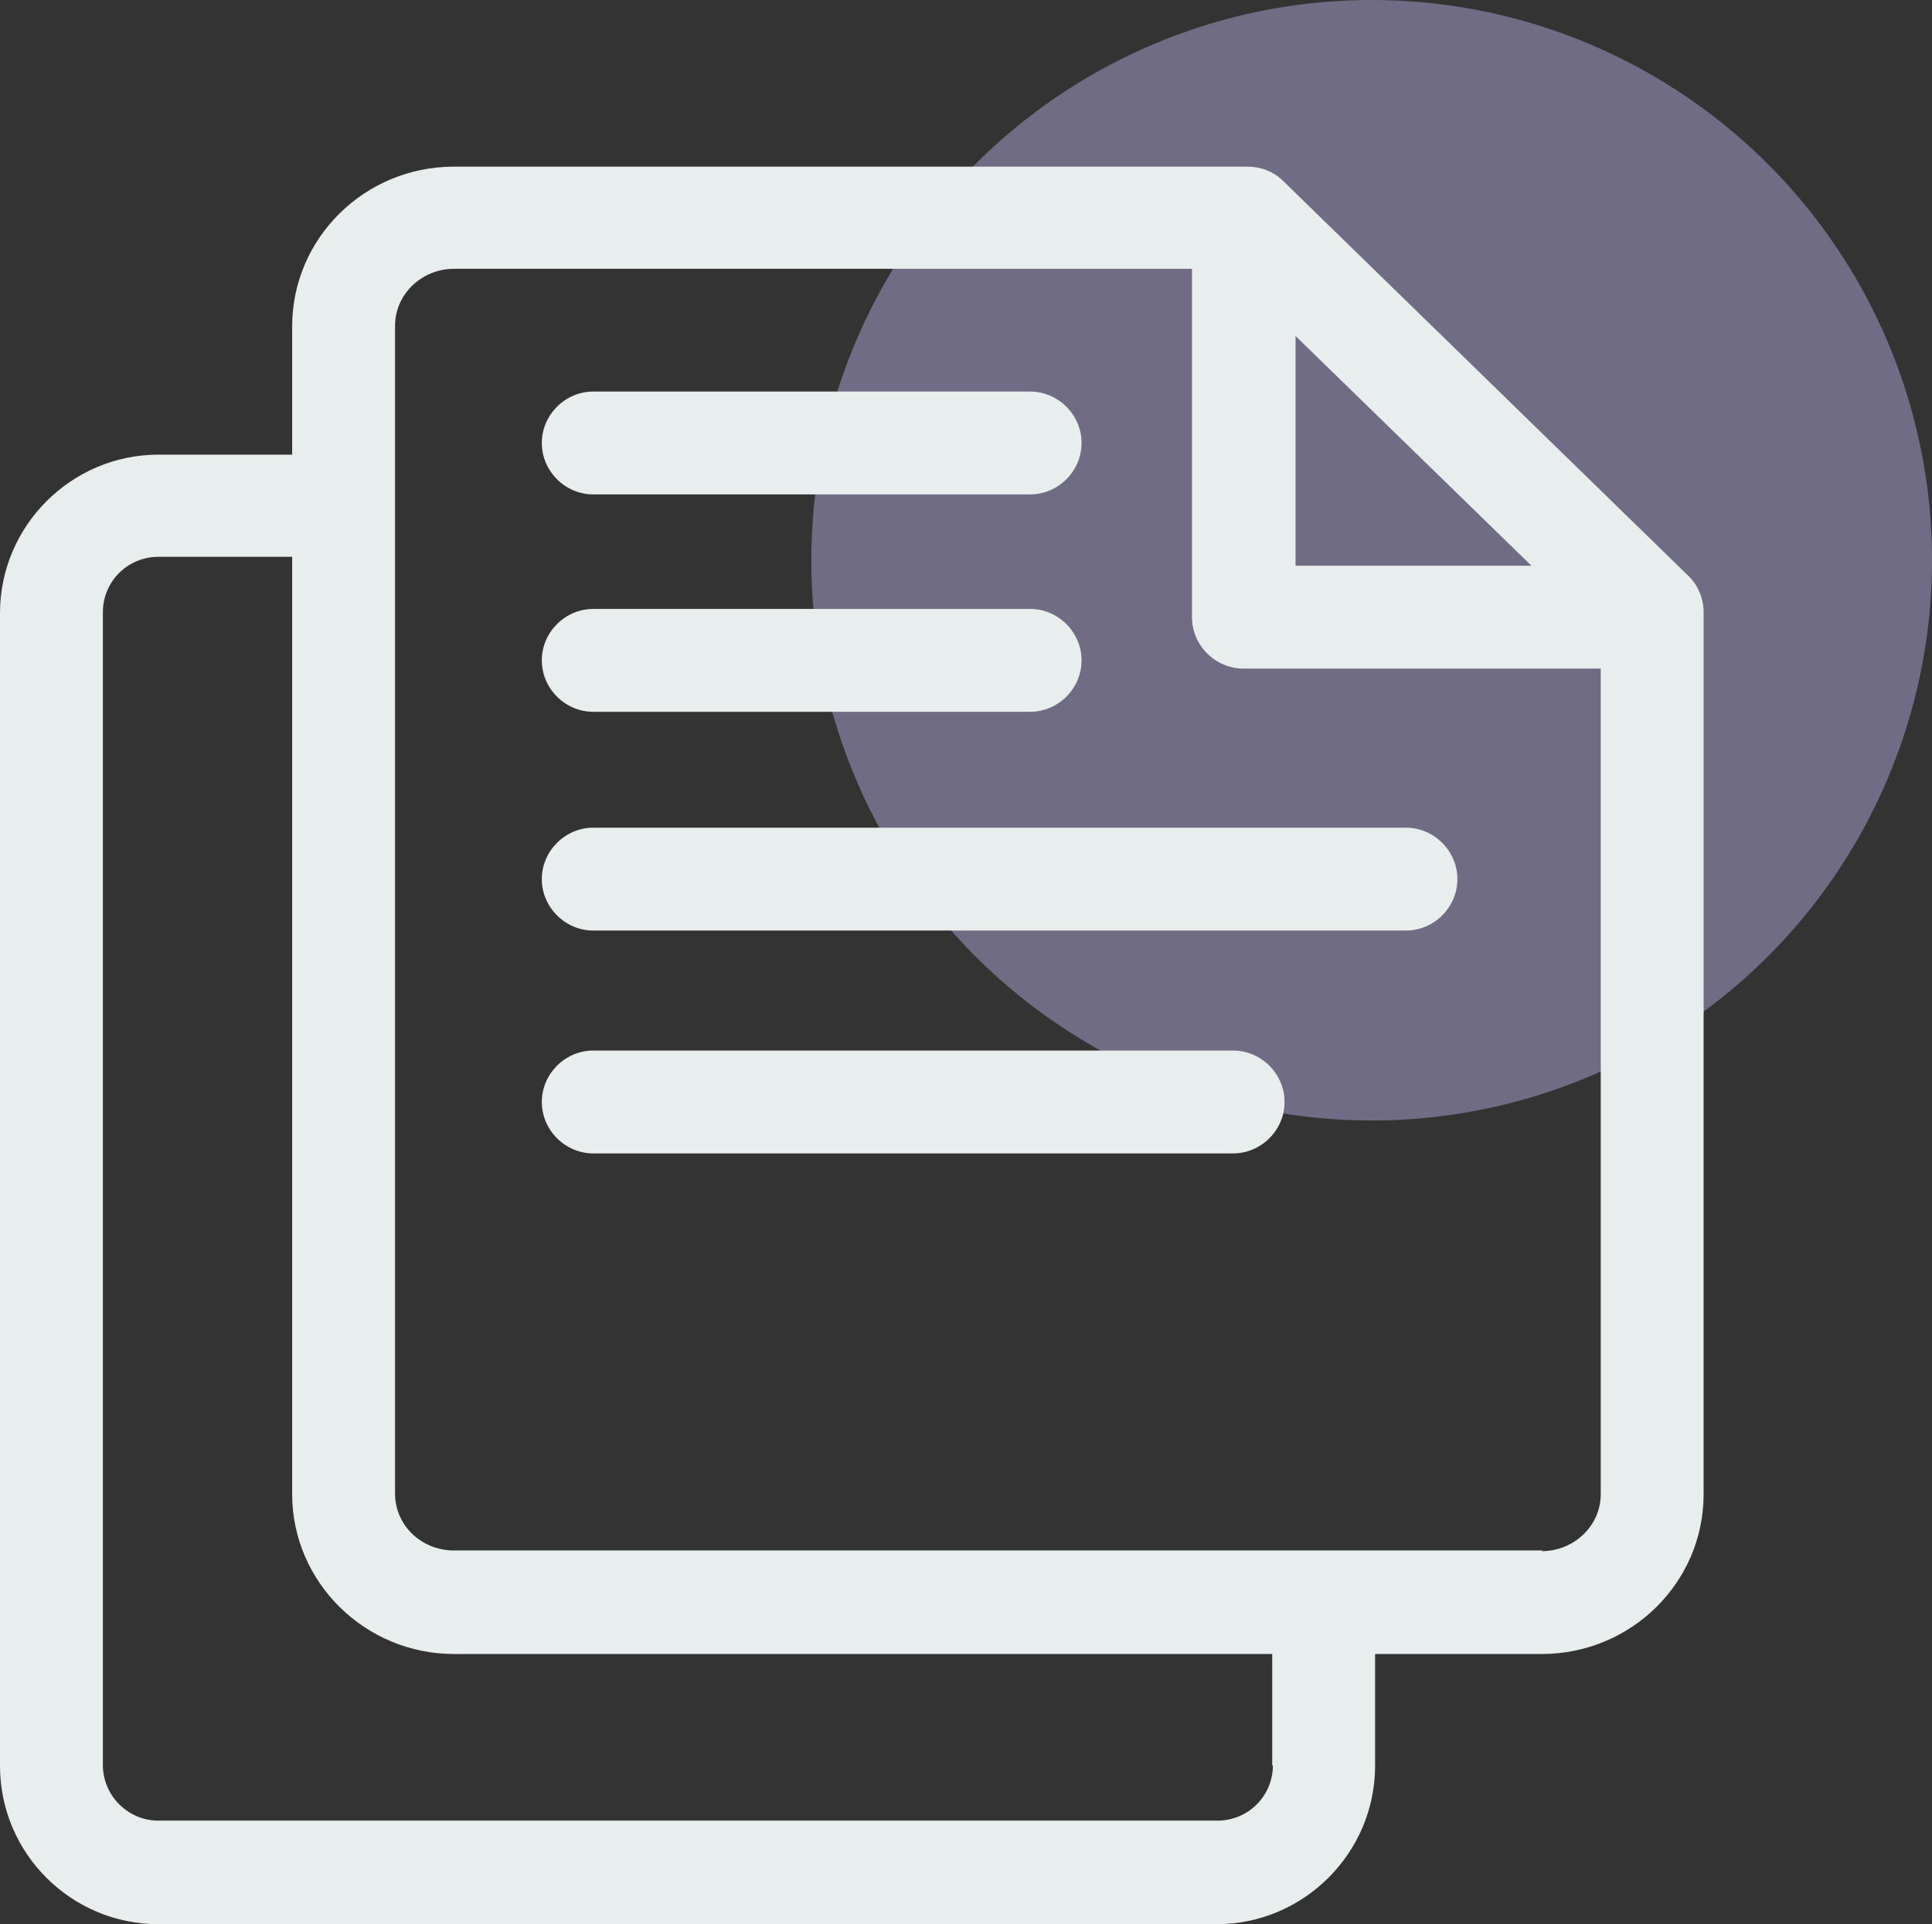 <?xml version="1.0" encoding="UTF-8"?><svg id="Ebene_7" xmlns="http://www.w3.org/2000/svg" viewBox="0 0 28.17 28.06"><rect x="0" y="0" width="28.17" height="28.06" fill="#333333" stroke="none"/><defs><style>.cls-1{fill:#e8edee;}.cls-2{fill:#706c86;}</style></defs><circle id="Ellipse_4" class="cls-2" cx="20" cy="8.17" r="8.17"/><g><path class="cls-1" d="M24.62,8.4l-5.91-5.76c-.14-.14-.33-.21-.52-.21H6.62c-1.3,0-2.36,1.04-2.36,2.33v1.87h-1.95c-1.27,0-2.31,1.04-2.31,2.31V25.75c0,1.28,1.04,2.31,2.31,2.31h15.43c1.27,0,2.31-1.04,2.31-2.31v-1.63h2.43c1.3,0,2.36-1.04,2.36-2.33V8.93c0-.2-.08-.4-.23-.54Zm-5.73-3.5l3.44,3.35h-3.44v-3.35Zm-.33,20.84c0,.45-.36,.81-.81,.81H2.31c-.45,0-.81-.37-.81-.81V8.93c0-.45,.36-.81,.81-.81h1.95v13.67c0,1.28,1.06,2.33,2.36,2.33h11.93v1.63Zm3.93-3.13H6.62c-.48,0-.86-.37-.86-.83V4.75c0-.46,.39-.83,.86-.83h10.76v5.08c0,.41,.34,.75,.75,.75h5.21v12.04c0,.46-.39,.83-.86,.83Z"/><path class="cls-1" d="M20.49,12.07H8.65c-.41,0-.75,.34-.75,.75s.34,.75,.75,.75h11.85c.41,0,.75-.34,.75-.75s-.34-.75-.75-.75Z"/><path class="cls-1" d="M17.98,15.32H8.65c-.41,0-.75,.34-.75,.75s.34,.75,.75,.75h9.33c.41,0,.75-.34,.75-.75s-.34-.75-.75-.75Z"/><path class="cls-1" d="M8.65,10.38h6.37c.41,0,.75-.34,.75-.75s-.34-.75-.75-.75h-6.37c-.41,0-.75,.34-.75,.75s.34,.75,.75,.75Z"/><path class="cls-1" d="M8.65,7.21h6.37c.41,0,.75-.34,.75-.75s-.34-.75-.75-.75h-6.37c-.41,0-.75,.34-.75,.75s.34,.75,.75,.75Z"/></g></svg>